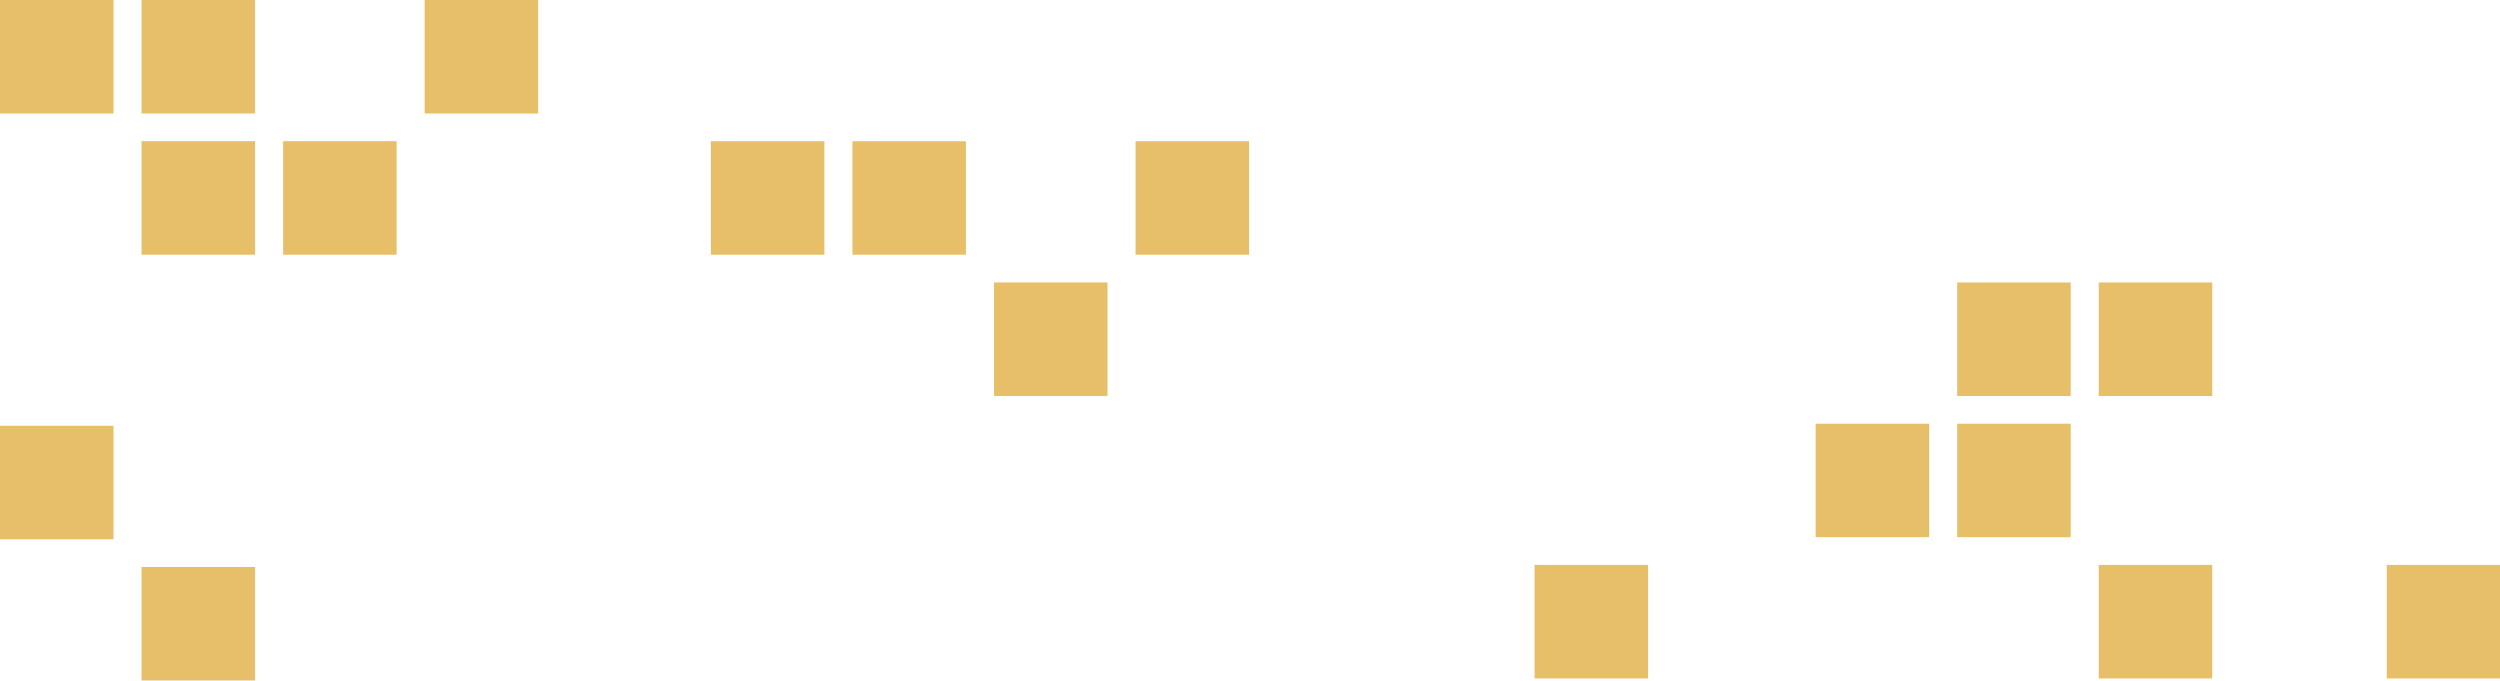 <?xml version="1.0" encoding="UTF-8" standalone="no"?><svg xmlns="http://www.w3.org/2000/svg" xmlns:xlink="http://www.w3.org/1999/xlink" fill="#000000" height="93.4" preserveAspectRatio="xMidYMid meet" version="1" viewBox="0.0 0.0 343.1 93.4" width="343.1" zoomAndPan="magnify"><g fill="#e6bf68" id="change1_1"><path d="m0 0h15.577v15.577h-15.577z"/><path d="m19.427 0h15.577v15.577h-15.577z"/><path d="m58.281 0h15.577v15.577h-15.577z"/><path d="m19.427 19.38h15.577v15.577h-15.577z"/><path d="m38.854 19.38h15.577v15.577h-15.577z"/><path d="m0 58.433h15.577v15.577h-15.577z"/><path d="m19.427 77.814h15.577v15.577h-15.577z"/><path d="m136.416 38.761h15.577v15.577h-15.577z" transform="rotate(180 144.204 46.55)"/><path d="m155.843 19.38h15.577v15.577h-15.577z" transform="rotate(180 163.632 27.169)"/><path d="m116.989 19.38h15.577v15.577h-15.577z" transform="rotate(180 124.777 27.169)"/><path d="m97.562 19.38h15.577v15.577h-15.577z" transform="rotate(180 105.35 27.169)"/><path d="m288.032 77.531h15.577v15.577h-15.577z" transform="rotate(180 295.82 85.319)"/><path d="m268.605 58.15h15.577v15.577h-15.577z" transform="rotate(180 276.394 65.939)"/><path d="m249.178 58.15h15.577v15.577h-15.577z" transform="rotate(180 256.966 65.939)"/><path d="m288.032 38.77h15.577v15.577h-15.577z" transform="rotate(180 295.82 46.558)"/><path d="m268.605 38.77h15.577v15.577h-15.577z" transform="rotate(180 276.394 46.558)"/><path d="m210.605 77.531h15.577v15.577h-15.577z" transform="rotate(180 218.393 85.319)"/><path d="m327.562 77.531h15.577v15.577h-15.577z" transform="rotate(180 335.35 85.319)"/></g></svg>
